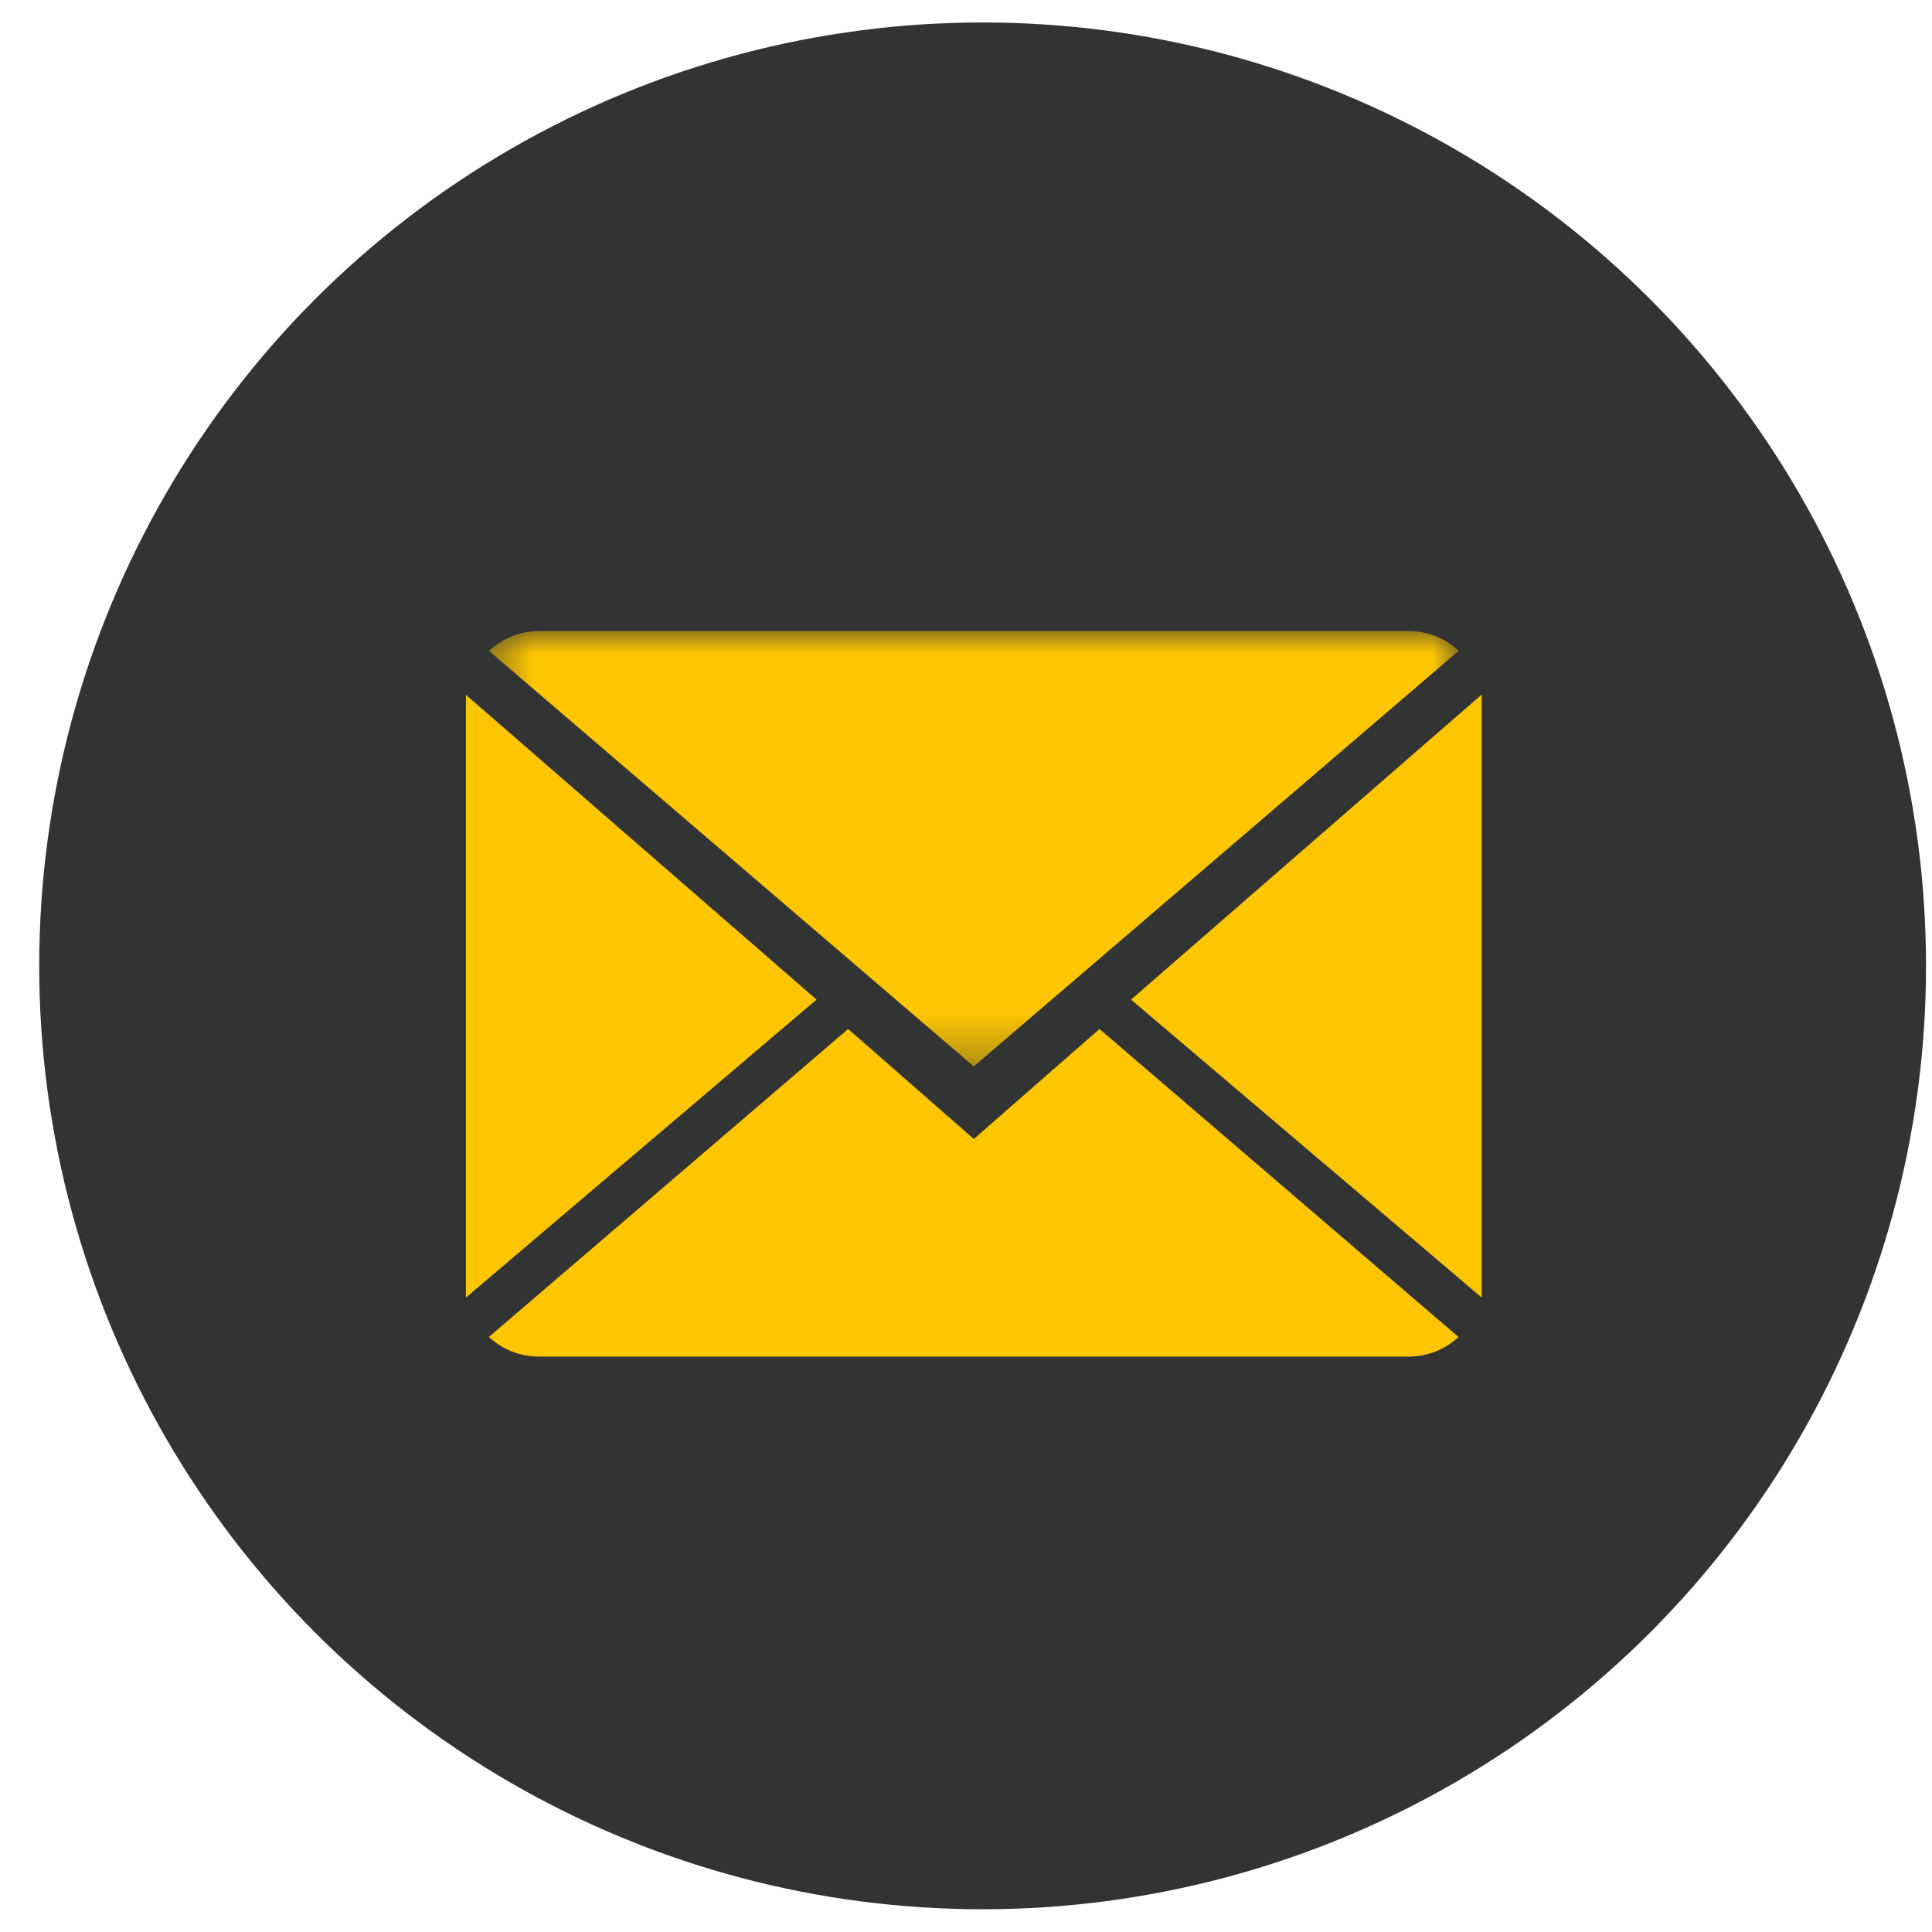 <?xml version="1.0" encoding="UTF-8"?>
<svg width="43px" height="43px" viewBox="0 0 43 43" version="1.1" xmlns="http://www.w3.org/2000/svg" xmlns:xlink="http://www.w3.org/1999/xlink">
    <!-- Generator: Sketch 58 (84663) - https://sketch.com -->
    <title>Group 3 Copy 3</title>
    <desc>Created with Sketch.</desc>
    <defs>
        <polygon id="path-1" points="0.513 0 22.097 0 22.097 9.689 0.513 9.689"></polygon>
    </defs>
    <g id="Locations-Detail" stroke="none" stroke-width="1" fill="none" fill-rule="evenodd">
        <g id="Desktop-HD" transform="translate(-204, -1024)">
            <g id="Group-9" transform="translate(204, 942.993)">
                <g id="Group-3-Copy-3" transform="translate(0, 81.507)">
                    <circle id="Oval-Copy-7" fill="#323333" cx="21.87" cy="20.997" r="20.997"></circle>
                    <g id="Group-10-Copy" transform="translate(10.37, 13.546)">
                        <path d="M11.304,11.304 L8.507,8.856 L0.51,15.711 C0.801,15.98 1.193,16.148 1.626,16.148 L20.981,16.148 C21.413,16.148 21.803,15.98 22.092,15.711 L14.101,8.856 L11.304,11.304 Z" id="Fill-1" fill="#FEC601"></path>
                        <g id="Group-5">
                            <mask id="mask-2" fill="white">
                                <use xlink:href="#path-1"></use>
                            </mask>
                            <g id="Clip-4"></g>
                            <path d="M22.097,0.438 C21.806,0.166 21.415,-1.77635684e-15 20.982,-1.77635684e-15 L1.625,-1.77635684e-15 C1.196,-1.77635684e-15 0.804,0.168 0.513,0.441 L11.303,9.689 L22.097,0.438 Z" id="Fill-3" fill="#FEC601" mask="url(#mask-2)"></path>
                        </g>
                        <polygon id="Fill-6" fill="#FEC601" points="0 1.418 0 14.834 7.804 8.202"></polygon>
                        <polygon id="Fill-8" fill="#FEC601" points="14.803 8.202 22.607 14.832 22.607 1.413"></polygon>
                    </g>
                </g>
            </g>
        </g>
    </g>
</svg>